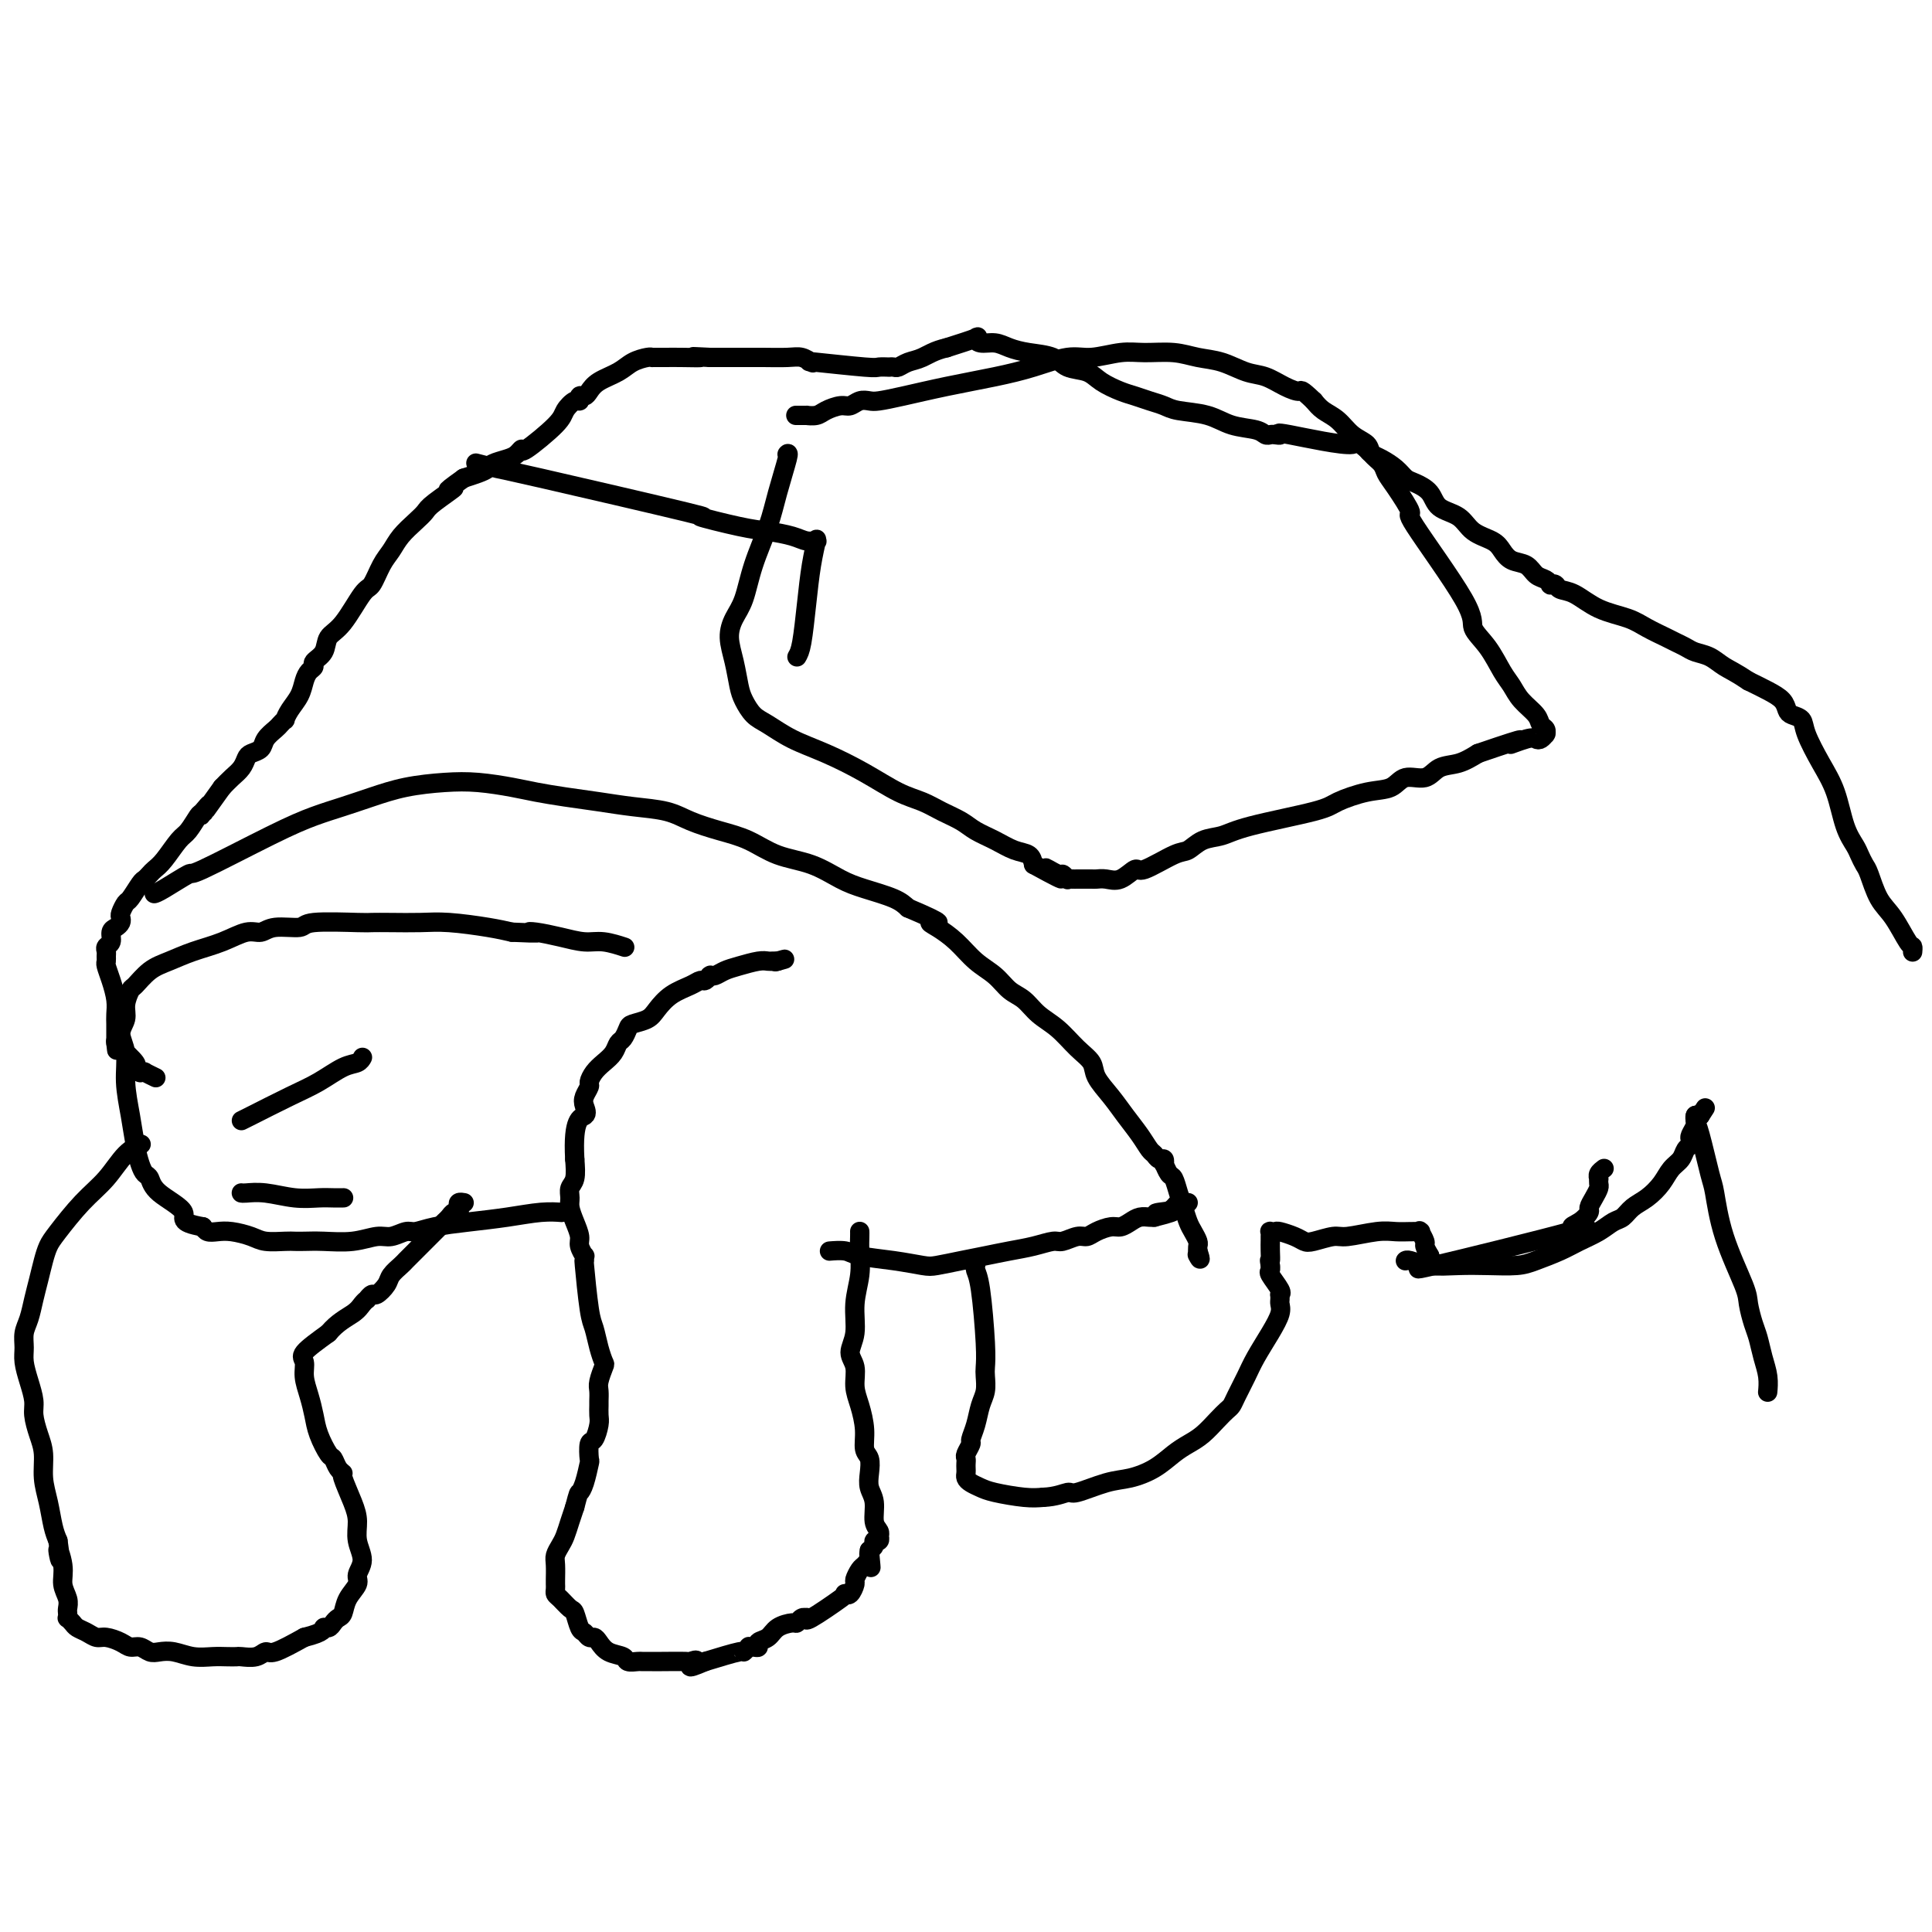 <svg viewBox='0 0 400 400' version='1.1' xmlns='http://www.w3.org/2000/svg' xmlns:xlink='http://www.w3.org/1999/xlink'><g fill='none' stroke='#000000' stroke-width='4' stroke-linecap='round' stroke-linejoin='round'><path d='M178,255c-0.000,-0.000 -0.000,-0.001 0,0c0.000,0.001 0.000,0.002 0,0c-0.000,-0.002 -0.000,-0.007 0,0c0.000,0.007 0.001,0.026 0,0c-0.001,-0.026 -0.004,-0.098 0,0c0.004,0.098 0.017,0.367 0,1c-0.017,0.633 -0.062,1.629 0,3c0.062,1.371 0.231,3.118 0,5c-0.231,1.882 -0.861,3.900 -1,6c-0.139,2.100 0.214,4.283 0,6c-0.214,1.717 -0.996,2.969 -1,4c-0.004,1.031 0.768,1.841 1,3c0.232,1.159 -0.078,2.666 0,4c0.078,1.334 0.543,2.496 1,4c0.457,1.504 0.906,3.351 1,5c0.094,1.649 -0.167,3.101 0,4c0.167,0.899 0.762,1.245 1,2c0.238,0.755 0.120,1.918 0,3c-0.120,1.082 -0.242,2.084 0,3c0.242,0.916 0.849,1.747 1,3c0.151,1.253 -0.155,2.928 0,4c0.155,1.072 0.770,1.540 1,2c0.230,0.460 0.077,0.911 0,1c-0.077,0.089 -0.076,-0.183 0,0c0.076,0.183 0.226,0.822 0,1c-0.226,0.178 -0.830,-0.106 -1,0c-0.170,0.106 0.094,0.602 0,1c-0.094,0.398 -0.547,0.699 -1,1'/><path d='M180,321c0.622,6.505 0.178,2.267 0,1c-0.178,-1.267 -0.090,0.438 0,1c0.090,0.562 0.183,-0.019 0,0c-0.183,0.019 -0.640,0.640 -1,1c-0.360,0.360 -0.622,0.461 -1,1c-0.378,0.539 -0.872,1.518 -1,2c-0.128,0.482 0.111,0.469 0,1c-0.111,0.531 -0.573,1.607 -1,2c-0.427,0.393 -0.818,0.101 -1,0c-0.182,-0.101 -0.154,-0.013 0,0c0.154,0.013 0.434,-0.049 -1,1c-1.434,1.049 -4.583,3.208 -6,4c-1.417,0.792 -1.101,0.216 -1,0c0.101,-0.216 -0.013,-0.073 0,0c0.013,0.073 0.151,0.074 0,0c-0.151,-0.074 -0.592,-0.223 -1,0c-0.408,0.223 -0.782,0.819 -1,1c-0.218,0.181 -0.278,-0.053 -1,0c-0.722,0.053 -2.105,0.392 -3,1c-0.895,0.608 -1.302,1.484 -2,2c-0.698,0.516 -1.689,0.673 -2,1c-0.311,0.327 0.056,0.824 0,1c-0.056,0.176 -0.535,0.032 -1,0c-0.465,-0.032 -0.915,0.050 -1,0c-0.085,-0.050 0.194,-0.230 0,0c-0.194,0.230 -0.860,0.870 -1,1c-0.140,0.130 0.246,-0.248 -1,0c-1.246,0.248 -4.123,1.124 -7,2'/><path d='M146,344c-5.030,2.166 -2.603,0.580 -2,0c0.603,-0.580 -0.616,-0.155 -1,0c-0.384,0.155 0.067,0.041 -1,0c-1.067,-0.041 -3.652,-0.010 -5,0c-1.348,0.010 -1.459,-0.000 -2,0c-0.541,0.000 -1.514,0.012 -2,0c-0.486,-0.012 -0.487,-0.048 -1,0c-0.513,0.048 -1.538,0.181 -2,0c-0.462,-0.181 -0.361,-0.674 -1,-1c-0.639,-0.326 -2.016,-0.483 -3,-1c-0.984,-0.517 -1.573,-1.393 -2,-2c-0.427,-0.607 -0.692,-0.944 -1,-1c-0.308,-0.056 -0.659,0.169 -1,0c-0.341,-0.169 -0.672,-0.731 -1,-1c-0.328,-0.269 -0.652,-0.243 -1,-1c-0.348,-0.757 -0.720,-2.297 -1,-3c-0.280,-0.703 -0.467,-0.570 -1,-1c-0.533,-0.430 -1.411,-1.423 -2,-2c-0.589,-0.577 -0.890,-0.739 -1,-1c-0.110,-0.261 -0.030,-0.622 0,-1c0.030,-0.378 0.011,-0.773 0,-1c-0.011,-0.227 -0.014,-0.287 0,-1c0.014,-0.713 0.045,-2.081 0,-3c-0.045,-0.919 -0.167,-1.390 0,-2c0.167,-0.610 0.622,-1.359 1,-2c0.378,-0.641 0.679,-1.172 1,-2c0.321,-0.828 0.663,-1.951 1,-3c0.337,-1.049 0.668,-2.025 1,-3'/><path d='M119,312c0.801,-3.097 0.802,-2.841 1,-3c0.198,-0.159 0.592,-0.734 1,-2c0.408,-1.266 0.831,-3.225 1,-4c0.169,-0.775 0.084,-0.367 0,-1c-0.084,-0.633 -0.166,-2.306 0,-3c0.166,-0.694 0.580,-0.409 1,-1c0.420,-0.591 0.845,-2.060 1,-3c0.155,-0.940 0.041,-1.353 0,-2c-0.041,-0.647 -0.007,-1.529 0,-2c0.007,-0.471 -0.011,-0.530 0,-1c0.011,-0.470 0.053,-1.349 0,-2c-0.053,-0.651 -0.199,-1.074 0,-2c0.199,-0.926 0.744,-2.356 1,-3c0.256,-0.644 0.222,-0.503 0,-1c-0.222,-0.497 -0.634,-1.631 -1,-3c-0.366,-1.369 -0.687,-2.974 -1,-4c-0.313,-1.026 -0.619,-1.475 -1,-4c-0.381,-2.525 -0.838,-7.128 -1,-9c-0.162,-1.872 -0.029,-1.015 0,-1c0.029,0.015 -0.048,-0.814 0,-1c0.048,-0.186 0.219,0.270 0,0c-0.219,-0.270 -0.829,-1.265 -1,-2c-0.171,-0.735 0.097,-1.208 0,-2c-0.097,-0.792 -0.558,-1.901 -1,-3c-0.442,-1.099 -0.864,-2.187 -1,-3c-0.136,-0.813 0.015,-1.352 0,-2c-0.015,-0.648 -0.196,-1.405 0,-2c0.196,-0.595 0.770,-1.027 1,-2c0.230,-0.973 0.115,-2.486 0,-4'/><path d='M119,240c-0.480,-8.594 1.321,-8.578 2,-9c0.679,-0.422 0.237,-1.282 0,-2c-0.237,-0.718 -0.268,-1.295 0,-2c0.268,-0.705 0.835,-1.540 1,-2c0.165,-0.460 -0.072,-0.547 0,-1c0.072,-0.453 0.453,-1.272 1,-2c0.547,-0.728 1.260,-1.365 2,-2c0.740,-0.635 1.506,-1.270 2,-2c0.494,-0.730 0.717,-1.557 1,-2c0.283,-0.443 0.628,-0.502 1,-1c0.372,-0.498 0.773,-1.435 1,-2c0.227,-0.565 0.281,-0.757 1,-1c0.719,-0.243 2.105,-0.539 3,-1c0.895,-0.461 1.300,-1.089 2,-2c0.700,-0.911 1.694,-2.104 3,-3c1.306,-0.896 2.925,-1.494 4,-2c1.075,-0.506 1.608,-0.920 2,-1c0.392,-0.080 0.643,0.176 1,0c0.357,-0.176 0.819,-0.782 1,-1c0.181,-0.218 0.081,-0.047 0,0c-0.081,0.047 -0.142,-0.030 0,0c0.142,0.030 0.486,0.166 1,0c0.514,-0.166 1.198,-0.633 2,-1c0.802,-0.367 1.721,-0.634 3,-1c1.279,-0.366 2.917,-0.830 4,-1c1.083,-0.170 1.611,-0.046 2,0c0.389,0.046 0.640,0.012 1,0c0.360,-0.012 0.828,-0.003 1,0c0.172,0.003 0.049,0.001 0,0c-0.049,-0.001 -0.025,-0.000 0,0'/><path d='M161,199c2.800,-0.778 0.800,-0.222 0,0c-0.800,0.222 -0.400,0.111 0,0'/><path d='M172,259c0.079,-0.007 0.157,-0.013 0,0c-0.157,0.013 -0.551,0.046 0,0c0.551,-0.046 2.046,-0.169 3,0c0.954,0.169 1.367,0.631 3,1c1.633,0.369 4.487,0.646 7,1c2.513,0.354 4.684,0.785 6,1c1.316,0.215 1.775,0.212 3,0c1.225,-0.212 3.214,-0.635 5,-1c1.786,-0.365 3.370,-0.671 5,-1c1.630,-0.329 3.308,-0.681 5,-1c1.692,-0.319 3.398,-0.607 5,-1c1.602,-0.393 3.100,-0.893 4,-1c0.900,-0.107 1.204,0.178 2,0c0.796,-0.178 2.086,-0.817 3,-1c0.914,-0.183 1.452,0.092 2,0c0.548,-0.092 1.105,-0.550 2,-1c0.895,-0.450 2.127,-0.891 3,-1c0.873,-0.109 1.386,0.114 2,0c0.614,-0.114 1.327,-0.567 2,-1c0.673,-0.433 1.305,-0.848 2,-1c0.695,-0.152 1.454,-0.041 2,0c0.546,0.041 0.878,0.011 1,0c0.122,-0.011 0.035,-0.003 0,0c-0.035,0.003 -0.017,0.002 0,0'/><path d='M239,252c7.156,-1.785 2.547,-1.249 1,-1c-1.547,0.249 -0.033,0.210 1,0c1.033,-0.210 1.583,-0.592 2,-1c0.417,-0.408 0.699,-0.841 1,-1c0.301,-0.159 0.619,-0.043 1,0c0.381,0.043 0.823,0.012 1,0c0.177,-0.012 0.088,-0.006 0,0'/><path d='M202,262c-0.000,0.001 -0.001,0.003 0,0c0.001,-0.003 0.003,-0.010 0,0c-0.003,0.010 -0.011,0.036 0,0c0.011,-0.036 0.042,-0.133 0,0c-0.042,0.133 -0.155,0.496 0,1c0.155,0.504 0.578,1.149 1,4c0.422,2.851 0.842,7.907 1,11c0.158,3.093 0.054,4.224 0,5c-0.054,0.776 -0.057,1.196 0,2c0.057,0.804 0.174,1.993 0,3c-0.174,1.007 -0.639,1.832 -1,3c-0.361,1.168 -0.619,2.680 -1,4c-0.381,1.320 -0.887,2.448 -1,3c-0.113,0.552 0.166,0.529 0,1c-0.166,0.471 -0.776,1.436 -1,2c-0.224,0.564 -0.061,0.729 0,1c0.061,0.271 0.018,0.650 0,1c-0.018,0.350 -0.013,0.671 0,1c0.013,0.329 0.034,0.665 0,1c-0.034,0.335 -0.123,0.668 0,1c0.123,0.332 0.458,0.664 1,1c0.542,0.336 1.289,0.678 2,1c0.711,0.322 1.384,0.625 3,1c1.616,0.375 4.176,0.821 6,1c1.824,0.179 2.912,0.089 4,0'/><path d='M216,310c2.639,-0.101 4.235,-0.855 5,-1c0.765,-0.145 0.697,0.319 2,0c1.303,-0.319 3.976,-1.423 6,-2c2.024,-0.577 3.399,-0.629 5,-1c1.601,-0.371 3.430,-1.062 5,-2c1.570,-0.938 2.883,-2.125 4,-3c1.117,-0.875 2.040,-1.438 3,-2c0.960,-0.562 1.958,-1.121 3,-2c1.042,-0.879 2.128,-2.076 3,-3c0.872,-0.924 1.531,-1.575 2,-2c0.469,-0.425 0.748,-0.623 1,-1c0.252,-0.377 0.478,-0.934 1,-2c0.522,-1.066 1.341,-2.643 2,-4c0.659,-1.357 1.157,-2.496 2,-4c0.843,-1.504 2.030,-3.373 3,-5c0.970,-1.627 1.724,-3.010 2,-4c0.276,-0.990 0.073,-1.585 0,-2c-0.073,-0.415 -0.018,-0.648 0,-1c0.018,-0.352 -0.003,-0.823 0,-1c0.003,-0.177 0.029,-0.061 0,0c-0.029,0.061 -0.113,0.065 0,0c0.113,-0.065 0.423,-0.200 0,-1c-0.423,-0.800 -1.577,-2.266 -2,-3c-0.423,-0.734 -0.114,-0.736 0,-1c0.114,-0.264 0.033,-0.790 0,-1c-0.033,-0.210 -0.016,-0.105 0,0'/><path d='M263,262c-0.309,-1.686 -0.083,-0.899 0,-1c0.083,-0.101 0.022,-1.088 0,-2c-0.022,-0.912 -0.007,-1.747 0,-2c0.007,-0.253 0.005,0.076 0,0c-0.005,-0.076 -0.014,-0.557 0,-1c0.014,-0.443 0.052,-0.848 0,-1c-0.052,-0.152 -0.193,-0.051 0,0c0.193,0.051 0.721,0.053 1,0c0.279,-0.053 0.309,-0.162 1,0c0.691,0.162 2.044,0.594 3,1c0.956,0.406 1.515,0.784 2,1c0.485,0.216 0.895,0.268 2,0c1.105,-0.268 2.904,-0.856 4,-1c1.096,-0.144 1.488,0.158 3,0c1.512,-0.158 4.142,-0.774 6,-1c1.858,-0.226 2.943,-0.060 4,0c1.057,0.060 2.087,0.016 3,0c0.913,-0.016 1.709,-0.004 2,0c0.291,0.004 0.078,0.002 0,0c-0.078,-0.002 -0.022,-0.002 0,0c0.022,0.002 0.010,0.008 0,0c-0.010,-0.008 -0.017,-0.028 0,0c0.017,0.028 0.060,0.104 0,0c-0.060,-0.104 -0.222,-0.389 0,0c0.222,0.389 0.829,1.451 1,2c0.171,0.549 -0.094,0.585 0,1c0.094,0.415 0.547,1.207 1,2'/><path d='M296,260c0.514,1.256 -0.201,1.896 0,2c0.201,0.104 1.317,-0.328 0,0c-1.317,0.328 -5.067,1.415 1,0c6.067,-1.415 21.951,-5.334 28,-7c6.049,-1.666 2.265,-1.079 1,-1c-1.265,0.079 -0.009,-0.350 1,-1c1.009,-0.650 1.773,-1.522 2,-2c0.227,-0.478 -0.083,-0.563 0,-1c0.083,-0.437 0.558,-1.228 1,-2c0.442,-0.772 0.851,-1.527 1,-2c0.149,-0.473 0.039,-0.665 0,-1c-0.039,-0.335 -0.007,-0.811 0,-1c0.007,-0.189 -0.012,-0.089 0,0c0.012,0.089 0.055,0.168 0,0c-0.055,-0.168 -0.207,-0.584 0,-1c0.207,-0.416 0.773,-0.833 1,-1c0.227,-0.167 0.113,-0.083 0,0'/><path d='M291,261c-0.000,0.000 -0.000,0.000 0,0c0.000,-0.000 0.001,-0.001 0,0c-0.001,0.001 -0.004,0.004 0,0c0.004,-0.004 0.015,-0.015 0,0c-0.015,0.015 -0.057,0.056 0,0c0.057,-0.056 0.213,-0.211 1,0c0.787,0.211 2.204,0.786 4,1c1.796,0.214 3.971,0.065 6,0c2.029,-0.065 3.911,-0.048 6,0c2.089,0.048 4.387,0.126 6,0c1.613,-0.126 2.543,-0.458 4,-1c1.457,-0.542 3.440,-1.296 5,-2c1.560,-0.704 2.696,-1.358 4,-2c1.304,-0.642 2.775,-1.274 4,-2c1.225,-0.726 2.205,-1.548 3,-2c0.795,-0.452 1.406,-0.533 2,-1c0.594,-0.467 1.171,-1.318 2,-2c0.829,-0.682 1.910,-1.195 3,-2c1.090,-0.805 2.191,-1.903 3,-3c0.809,-1.097 1.327,-2.192 2,-3c0.673,-0.808 1.500,-1.329 2,-2c0.500,-0.671 0.674,-1.493 1,-2c0.326,-0.507 0.805,-0.700 1,-1c0.195,-0.300 0.105,-0.706 0,-1c-0.105,-0.294 -0.225,-0.475 0,-1c0.225,-0.525 0.795,-1.395 1,-2c0.205,-0.605 0.045,-0.946 0,-1c-0.045,-0.054 0.026,0.178 0,0c-0.026,-0.178 -0.150,-0.765 0,-1c0.150,-0.235 0.575,-0.117 1,0'/><path d='M352,231c1.833,-2.833 0.917,-1.417 0,0'/><path d='M351,231c0.000,-0.000 0.000,-0.001 0,0c-0.000,0.001 -0.001,0.003 0,0c0.001,-0.003 0.002,-0.011 0,0c-0.002,0.011 -0.008,0.041 0,0c0.008,-0.041 0.029,-0.154 0,0c-0.029,0.154 -0.109,0.574 0,1c0.109,0.426 0.408,0.859 1,3c0.592,2.141 1.478,5.989 2,8c0.522,2.011 0.679,2.184 1,4c0.321,1.816 0.807,5.276 2,9c1.193,3.724 3.093,7.714 4,10c0.907,2.286 0.821,2.870 1,4c0.179,1.130 0.622,2.808 1,4c0.378,1.192 0.690,1.899 1,3c0.310,1.101 0.619,2.596 1,4c0.381,1.404 0.834,2.716 1,4c0.166,1.284 0.044,2.540 0,3c-0.044,0.460 -0.012,0.123 0,0c0.012,-0.123 0.003,-0.033 0,0c-0.003,0.033 -0.001,0.009 0,0c0.001,-0.009 0.000,-0.005 0,0'/><path d='M396,197c0.000,-0.000 0.000,-0.000 0,0c-0.000,0.000 -0.000,0.001 0,0c0.000,-0.001 0.000,-0.004 0,0c-0.000,0.004 -0.002,0.016 0,0c0.002,-0.016 0.006,-0.059 0,0c-0.006,0.059 -0.021,0.219 0,0c0.021,-0.219 0.080,-0.818 0,-1c-0.080,-0.182 -0.297,0.054 -1,-1c-0.703,-1.054 -1.890,-3.399 -3,-5c-1.110,-1.601 -2.142,-2.458 -3,-4c-0.858,-1.542 -1.543,-3.767 -2,-5c-0.457,-1.233 -0.688,-1.473 -1,-2c-0.312,-0.527 -0.705,-1.342 -1,-2c-0.295,-0.658 -0.492,-1.159 -1,-2c-0.508,-0.841 -1.325,-2.022 -2,-4c-0.675,-1.978 -1.207,-4.754 -2,-7c-0.793,-2.246 -1.848,-3.963 -3,-6c-1.152,-2.037 -2.401,-4.394 -3,-6c-0.599,-1.606 -0.547,-2.461 -1,-3c-0.453,-0.539 -1.411,-0.763 -2,-1c-0.589,-0.237 -0.807,-0.486 -1,-1c-0.193,-0.514 -0.360,-1.292 -1,-2c-0.640,-0.708 -1.754,-1.345 -3,-2c-1.246,-0.655 -2.623,-1.327 -4,-2'/><path d='M362,141c-2.694,-1.809 -3.930,-2.330 -5,-3c-1.070,-0.670 -1.976,-1.488 -3,-2c-1.024,-0.512 -2.168,-0.717 -3,-1c-0.832,-0.283 -1.354,-0.642 -2,-1c-0.646,-0.358 -1.417,-0.713 -2,-1c-0.583,-0.287 -0.977,-0.504 -2,-1c-1.023,-0.496 -2.673,-1.270 -4,-2c-1.327,-0.730 -2.330,-1.415 -4,-2c-1.670,-0.585 -4.007,-1.071 -6,-2c-1.993,-0.929 -3.644,-2.301 -5,-3c-1.356,-0.699 -2.418,-0.727 -3,-1c-0.582,-0.273 -0.684,-0.793 -1,-1c-0.316,-0.207 -0.846,-0.101 -1,0c-0.154,0.101 0.068,0.197 0,0c-0.068,-0.197 -0.427,-0.685 -1,-1c-0.573,-0.315 -1.359,-0.455 -2,-1c-0.641,-0.545 -1.137,-1.496 -2,-2c-0.863,-0.504 -2.091,-0.562 -3,-1c-0.909,-0.438 -1.497,-1.257 -2,-2c-0.503,-0.743 -0.921,-1.410 -2,-2c-1.079,-0.590 -2.821,-1.104 -4,-2c-1.179,-0.896 -1.797,-2.176 -3,-3c-1.203,-0.824 -2.993,-1.193 -4,-2c-1.007,-0.807 -1.232,-2.051 -2,-3c-0.768,-0.949 -2.079,-1.602 -3,-2c-0.921,-0.398 -1.451,-0.540 -2,-1c-0.549,-0.460 -1.116,-1.237 -2,-2c-0.884,-0.763 -2.084,-1.513 -3,-2c-0.916,-0.487 -1.547,-0.711 -2,-1c-0.453,-0.289 -0.726,-0.645 -1,-1'/><path d='M283,93c-4.561,-3.663 -0.962,-1.322 -3,-1c-2.038,0.322 -9.712,-1.377 -13,-2c-3.288,-0.623 -2.191,-0.170 -2,0c0.191,0.170 -0.524,0.058 -1,0c-0.476,-0.058 -0.711,-0.061 -1,0c-0.289,0.061 -0.630,0.185 -1,0c-0.370,-0.185 -0.770,-0.680 -2,-1c-1.230,-0.320 -3.291,-0.467 -5,-1c-1.709,-0.533 -3.066,-1.452 -5,-2c-1.934,-0.548 -4.445,-0.723 -6,-1c-1.555,-0.277 -2.153,-0.654 -3,-1c-0.847,-0.346 -1.944,-0.660 -3,-1c-1.056,-0.340 -2.072,-0.706 -3,-1c-0.928,-0.294 -1.769,-0.516 -3,-1c-1.231,-0.484 -2.853,-1.229 -4,-2c-1.147,-0.771 -1.819,-1.568 -3,-2c-1.181,-0.432 -2.871,-0.498 -4,-1c-1.129,-0.502 -1.696,-1.440 -3,-2c-1.304,-0.560 -3.345,-0.742 -5,-1c-1.655,-0.258 -2.922,-0.592 -4,-1c-1.078,-0.408 -1.966,-0.888 -3,-1c-1.034,-0.112 -2.215,0.145 -3,0c-0.785,-0.145 -1.173,-0.693 -1,-1c0.173,-0.307 0.907,-0.373 0,0c-0.907,0.373 -3.453,1.187 -6,2'/><path d='M196,72c-2.527,0.563 -3.844,1.471 -5,2c-1.156,0.529 -2.152,0.678 -3,1c-0.848,0.322 -1.548,0.818 -2,1c-0.452,0.182 -0.655,0.049 -1,0c-0.345,-0.049 -0.832,-0.013 -1,0c-0.168,0.013 -0.018,0.005 0,0c0.018,-0.005 -0.095,-0.005 0,0c0.095,0.005 0.397,0.015 0,0c-0.397,-0.015 -1.492,-0.056 -2,0c-0.508,0.056 -0.429,0.207 -3,0c-2.571,-0.207 -7.792,-0.774 -10,-1c-2.208,-0.226 -1.402,-0.113 -1,0c0.402,0.113 0.402,0.226 0,0c-0.402,-0.226 -1.204,-0.793 -2,-1c-0.796,-0.207 -1.585,-0.056 -3,0c-1.415,0.056 -3.455,0.015 -5,0c-1.545,-0.015 -2.595,-0.004 -4,0c-1.405,0.004 -3.164,0.001 -4,0c-0.836,-0.001 -0.750,-0.000 -1,0c-0.250,0.000 -0.837,0.000 -1,0c-0.163,-0.000 0.096,-0.000 0,0c-0.096,0.000 -0.548,0.000 -1,0'/><path d='M147,74c-6.130,-0.309 -2.455,-0.083 -2,0c0.455,0.083 -2.309,0.022 -4,0c-1.691,-0.022 -2.309,-0.006 -3,0c-0.691,0.006 -1.454,0.001 -2,0c-0.546,-0.001 -0.873,0.002 -1,0c-0.127,-0.002 -0.052,-0.009 0,0c0.052,0.009 0.081,0.033 0,0c-0.081,-0.033 -0.274,-0.121 -1,0c-0.726,0.121 -1.987,0.453 -3,1c-1.013,0.547 -1.778,1.308 -3,2c-1.222,0.692 -2.901,1.314 -4,2c-1.099,0.686 -1.617,1.436 -2,2c-0.383,0.564 -0.632,0.942 -1,1c-0.368,0.058 -0.857,-0.202 -1,0c-0.143,0.202 0.059,0.868 0,1c-0.059,0.132 -0.379,-0.271 -1,0c-0.621,0.271 -1.542,1.214 -2,2c-0.458,0.786 -0.453,1.415 -2,3c-1.547,1.585 -4.646,4.126 -6,5c-1.354,0.874 -0.964,0.079 -1,0c-0.036,-0.079 -0.498,0.556 -1,1c-0.502,0.444 -1.043,0.696 -2,1c-0.957,0.304 -2.329,0.659 -3,1c-0.671,0.341 -0.642,0.669 -1,1c-0.358,0.331 -1.102,0.666 -2,1c-0.898,0.334 -1.949,0.667 -3,1'/><path d='M96,99c-5.652,4.010 -2.280,2.036 -2,2c0.280,-0.036 -2.530,1.866 -4,3c-1.470,1.134 -1.601,1.498 -2,2c-0.399,0.502 -1.066,1.140 -2,2c-0.934,0.860 -2.135,1.942 -3,3c-0.865,1.058 -1.393,2.094 -2,3c-0.607,0.906 -1.294,1.684 -2,3c-0.706,1.316 -1.431,3.171 -2,4c-0.569,0.829 -0.983,0.631 -2,2c-1.017,1.369 -2.636,4.303 -4,6c-1.364,1.697 -2.474,2.156 -3,3c-0.526,0.844 -0.470,2.074 -1,3c-0.530,0.926 -1.647,1.549 -2,2c-0.353,0.451 0.057,0.729 0,1c-0.057,0.271 -0.579,0.536 -1,1c-0.421,0.464 -0.739,1.129 -1,2c-0.261,0.871 -0.466,1.949 -1,3c-0.534,1.051 -1.399,2.073 -2,3c-0.601,0.927 -0.939,1.757 -1,2c-0.061,0.243 0.153,-0.100 0,0c-0.153,0.100 -0.675,0.643 -1,1c-0.325,0.357 -0.454,0.529 -1,1c-0.546,0.471 -1.507,1.243 -2,2c-0.493,0.757 -0.516,1.501 -1,2c-0.484,0.499 -1.428,0.752 -2,1c-0.572,0.248 -0.772,0.489 -1,1c-0.228,0.511 -0.484,1.291 -1,2c-0.516,0.709 -1.290,1.345 -2,2c-0.710,0.655 -1.355,1.327 -2,2'/><path d='M46,163c-6.352,8.894 -3.731,5.130 -3,4c0.731,-1.130 -0.426,0.376 -1,1c-0.574,0.624 -0.563,0.366 -1,1c-0.437,0.634 -1.321,2.159 -2,3c-0.679,0.841 -1.152,1.000 -2,2c-0.848,1.000 -2.072,2.843 -3,4c-0.928,1.157 -1.562,1.627 -2,2c-0.438,0.373 -0.680,0.648 -1,1c-0.320,0.352 -0.716,0.781 -1,1c-0.284,0.219 -0.454,0.230 -1,1c-0.546,0.770 -1.466,2.300 -2,3c-0.534,0.700 -0.682,0.569 -1,1c-0.318,0.431 -0.807,1.424 -1,2c-0.193,0.576 -0.089,0.735 0,1c0.089,0.265 0.164,0.634 0,1c-0.164,0.366 -0.566,0.728 -1,1c-0.434,0.272 -0.901,0.454 -1,1c-0.099,0.546 0.170,1.456 0,2c-0.170,0.544 -0.778,0.722 -1,1c-0.222,0.278 -0.057,0.657 0,1c0.057,0.343 0.005,0.651 0,1c-0.005,0.349 0.037,0.741 0,1c-0.037,0.259 -0.154,0.387 0,1c0.154,0.613 0.577,1.712 1,3c0.423,1.288 0.845,2.765 1,4c0.155,1.235 0.041,2.229 0,3c-0.041,0.771 -0.011,1.320 0,2c0.011,0.680 0.003,1.491 0,2c-0.003,0.509 -0.001,0.717 0,1c0.001,0.283 0.000,0.642 0,1'/><path d='M24,216c0.312,2.789 0.093,0.760 0,0c-0.093,-0.760 -0.059,-0.252 0,0c0.059,0.252 0.144,0.250 1,1c0.856,0.750 2.482,2.254 3,3c0.518,0.746 -0.074,0.735 0,1c0.074,0.265 0.812,0.807 1,1c0.188,0.193 -0.173,0.038 0,0c0.173,-0.038 0.882,0.041 1,0c0.118,-0.041 -0.353,-0.203 0,0c0.353,0.203 1.529,0.772 2,1c0.471,0.228 0.235,0.114 0,0'/><path d='M116,251c0.000,0.000 0.000,0.000 0,0c-0.000,-0.000 -0.000,-0.000 0,0c0.000,0.000 0.000,0.000 0,0c-0.000,-0.000 -0.001,-0.000 0,0c0.001,0.000 0.003,0.000 0,0c-0.003,-0.000 -0.011,-0.001 0,0c0.011,0.001 0.039,0.003 0,0c-0.039,-0.003 -0.146,-0.012 0,0c0.146,0.012 0.546,0.044 0,0c-0.546,-0.044 -2.037,-0.165 -4,0c-1.963,0.165 -4.398,0.618 -7,1c-2.602,0.382 -5.372,0.695 -8,1c-2.628,0.305 -5.114,0.603 -7,1c-1.886,0.397 -3.170,0.895 -4,1c-0.830,0.105 -1.204,-0.182 -2,0c-0.796,0.182 -2.013,0.833 -3,1c-0.987,0.167 -1.745,-0.151 -3,0c-1.255,0.151 -3.006,0.772 -5,1c-1.994,0.228 -4.232,0.062 -6,0c-1.768,-0.062 -3.066,-0.019 -4,0c-0.934,0.019 -1.502,0.016 -2,0c-0.498,-0.016 -0.924,-0.043 -2,0c-1.076,0.043 -2.803,0.156 -4,0c-1.197,-0.156 -1.865,-0.580 -3,-1c-1.135,-0.420 -2.737,-0.834 -4,-1c-1.263,-0.166 -2.186,-0.083 -3,0c-0.814,0.083 -1.518,0.167 -2,0c-0.482,-0.167 -0.741,-0.583 -1,-1'/><path d='M42,254c-5.427,-0.947 -3.496,-1.814 -4,-3c-0.504,-1.186 -3.445,-2.693 -5,-4c-1.555,-1.307 -1.726,-2.416 -2,-3c-0.274,-0.584 -0.652,-0.643 -1,-1c-0.348,-0.357 -0.666,-1.011 -1,-2c-0.334,-0.989 -0.683,-2.312 -1,-4c-0.317,-1.688 -0.603,-3.740 -1,-6c-0.397,-2.260 -0.906,-4.729 -1,-7c-0.094,-2.271 0.227,-4.343 0,-6c-0.227,-1.657 -1.002,-2.900 -1,-4c0.002,-1.100 0.779,-2.056 1,-3c0.221,-0.944 -0.115,-1.877 0,-3c0.115,-1.123 0.682,-2.437 1,-3c0.318,-0.563 0.387,-0.377 1,-1c0.613,-0.623 1.770,-2.056 3,-3c1.230,-0.944 2.531,-1.401 4,-2c1.469,-0.599 3.104,-1.342 5,-2c1.896,-0.658 4.053,-1.233 6,-2c1.947,-0.767 3.684,-1.726 5,-2c1.316,-0.274 2.213,0.137 3,0c0.787,-0.137 1.466,-0.821 3,-1c1.534,-0.179 3.924,0.148 5,0c1.076,-0.148 0.839,-0.772 3,-1c2.161,-0.228 6.720,-0.062 9,0c2.280,0.062 2.279,0.020 3,0c0.721,-0.020 2.163,-0.016 4,0c1.837,0.016 4.070,0.046 6,0c1.930,-0.046 3.558,-0.166 6,0c2.442,0.166 5.698,0.619 8,1c2.302,0.381 3.651,0.691 5,1'/><path d='M106,193c7.251,0.321 4.878,0.123 4,0c-0.878,-0.123 -0.263,-0.173 1,0c1.263,0.173 3.172,0.568 5,1c1.828,0.432 3.576,0.900 5,1c1.424,0.100 2.525,-0.169 4,0c1.475,0.169 3.323,0.777 4,1c0.677,0.223 0.182,0.060 0,0c-0.182,-0.060 -0.052,-0.017 0,0c0.052,0.017 0.026,0.009 0,0'/><path d='M50,232c0.000,-0.000 0.000,-0.000 0,0c-0.000,0.000 -0.000,0.000 0,0c0.000,-0.000 0.001,-0.000 0,0c-0.001,0.000 -0.003,0.001 0,0c0.003,-0.001 0.012,-0.005 0,0c-0.012,0.005 -0.043,0.019 0,0c0.043,-0.019 0.162,-0.071 2,-1c1.838,-0.929 5.396,-2.736 8,-4c2.604,-1.264 4.253,-1.985 6,-3c1.747,-1.015 3.593,-2.325 5,-3c1.407,-0.675 2.377,-0.717 3,-1c0.623,-0.283 0.899,-0.808 1,-1c0.101,-0.192 0.027,-0.051 0,0c-0.027,0.051 -0.007,0.014 0,0c0.007,-0.014 0.002,-0.004 0,0c-0.002,0.004 -0.001,0.002 0,0'/><path d='M50,247c-0.031,-0.008 -0.062,-0.016 0,0c0.062,0.016 0.218,0.057 1,0c0.782,-0.057 2.189,-0.211 4,0c1.811,0.211 4.026,0.789 6,1c1.974,0.211 3.706,0.057 5,0c1.294,-0.057 2.151,-0.015 3,0c0.849,0.015 1.692,0.004 2,0c0.308,-0.004 0.083,-0.001 0,0c-0.083,0.001 -0.024,0.000 0,0c0.024,-0.000 0.012,-0.000 0,0'/><path d='M29,237c-0.000,0.000 -0.001,0.000 0,0c0.001,-0.000 0.002,-0.001 0,0c-0.002,0.001 -0.009,0.004 0,0c0.009,-0.004 0.033,-0.014 0,0c-0.033,0.014 -0.125,0.052 0,0c0.125,-0.052 0.465,-0.194 0,0c-0.465,0.194 -1.735,0.723 -3,2c-1.265,1.277 -2.524,3.303 -4,5c-1.476,1.697 -3.169,3.065 -5,5c-1.831,1.935 -3.800,4.435 -5,6c-1.200,1.565 -1.631,2.194 -2,3c-0.369,0.806 -0.677,1.790 -1,3c-0.323,1.210 -0.661,2.645 -1,4c-0.339,1.355 -0.680,2.630 -1,4c-0.320,1.370 -0.619,2.834 -1,4c-0.381,1.166 -0.844,2.034 -1,3c-0.156,0.966 -0.004,2.028 0,3c0.004,0.972 -0.140,1.852 0,3c0.140,1.148 0.563,2.564 1,4c0.437,1.436 0.887,2.894 1,4c0.113,1.106 -0.110,1.862 0,3c0.110,1.138 0.554,2.657 1,4c0.446,1.343 0.893,2.509 1,4c0.107,1.491 -0.126,3.307 0,5c0.126,1.693 0.611,3.264 1,5c0.389,1.736 0.683,3.639 1,5c0.317,1.361 0.659,2.181 1,3'/><path d='M12,319c1.018,6.977 0.063,2.920 0,2c-0.063,-0.920 0.768,1.297 1,3c0.232,1.703 -0.134,2.891 0,4c0.134,1.109 0.767,2.139 1,3c0.233,0.861 0.066,1.554 0,2c-0.066,0.446 -0.029,0.644 0,1c0.029,0.356 0.052,0.869 0,1c-0.052,0.131 -0.180,-0.118 0,0c0.180,0.118 0.666,0.605 1,1c0.334,0.395 0.516,0.697 1,1c0.484,0.303 1.270,0.607 2,1c0.730,0.393 1.403,0.875 2,1c0.597,0.125 1.119,-0.106 2,0c0.881,0.106 2.122,0.551 3,1c0.878,0.449 1.392,0.904 2,1c0.608,0.096 1.309,-0.167 2,0c0.691,0.167 1.371,0.763 2,1c0.629,0.237 1.208,0.116 2,0c0.792,-0.116 1.799,-0.227 3,0c1.201,0.227 2.596,0.793 4,1c1.404,0.207 2.816,0.057 4,0c1.184,-0.057 2.138,-0.020 3,0c0.862,0.020 1.631,0.022 2,0c0.369,-0.022 0.336,-0.067 1,0c0.664,0.067 2.023,0.245 3,0c0.977,-0.245 1.571,-0.912 2,-1c0.429,-0.088 0.694,0.403 2,0c1.306,-0.403 3.653,-1.702 6,-3'/><path d='M63,339c4.416,-1.084 3.957,-1.795 4,-2c0.043,-0.205 0.587,0.094 1,0c0.413,-0.094 0.693,-0.581 1,-1c0.307,-0.419 0.641,-0.769 1,-1c0.359,-0.231 0.742,-0.343 1,-1c0.258,-0.657 0.391,-1.858 1,-3c0.609,-1.142 1.694,-2.223 2,-3c0.306,-0.777 -0.169,-1.248 0,-2c0.169,-0.752 0.980,-1.785 1,-3c0.020,-1.215 -0.750,-2.612 -1,-4c-0.250,-1.388 0.021,-2.766 0,-4c-0.021,-1.234 -0.335,-2.324 -1,-4c-0.665,-1.676 -1.683,-3.938 -2,-5c-0.317,-1.062 0.066,-0.923 0,-1c-0.066,-0.077 -0.581,-0.368 -1,-1c-0.419,-0.632 -0.742,-1.603 -1,-2c-0.258,-0.397 -0.451,-0.220 -1,-1c-0.549,-0.780 -1.452,-2.517 -2,-4c-0.548,-1.483 -0.739,-2.714 -1,-4c-0.261,-1.286 -0.592,-2.629 -1,-4c-0.408,-1.371 -0.893,-2.769 -1,-4c-0.107,-1.231 0.163,-2.293 0,-3c-0.163,-0.707 -0.761,-1.059 0,-2c0.761,-0.941 2.880,-2.470 5,-4'/><path d='M68,276c1.802,-2.194 3.807,-3.181 5,-4c1.193,-0.819 1.576,-1.472 2,-2c0.424,-0.528 0.891,-0.932 1,-1c0.109,-0.068 -0.141,0.200 0,0c0.141,-0.200 0.671,-0.869 1,-1c0.329,-0.131 0.455,0.277 1,0c0.545,-0.277 1.508,-1.240 2,-2c0.492,-0.760 0.513,-1.317 1,-2c0.487,-0.683 1.440,-1.493 2,-2c0.560,-0.507 0.726,-0.712 1,-1c0.274,-0.288 0.654,-0.658 1,-1c0.346,-0.342 0.656,-0.655 1,-1c0.344,-0.345 0.722,-0.722 1,-1c0.278,-0.278 0.456,-0.455 1,-1c0.544,-0.545 1.455,-1.456 2,-2c0.545,-0.544 0.724,-0.719 1,-1c0.276,-0.281 0.649,-0.666 1,-1c0.351,-0.334 0.682,-0.615 1,-1c0.318,-0.385 0.625,-0.874 1,-1c0.375,-0.126 0.818,0.110 1,0c0.182,-0.110 0.101,-0.565 0,-1c-0.101,-0.435 -0.223,-0.849 0,-1c0.223,-0.151 0.792,-0.041 1,0c0.208,0.041 0.056,0.011 0,0c-0.056,-0.011 -0.015,-0.003 0,0c0.015,0.003 0.004,0.001 0,0c-0.004,-0.001 -0.001,-0.000 0,0c0.001,0.000 0.000,0.000 0,0c-0.000,-0.000 -0.000,-0.000 0,0'/><path d='M32,185c-0.000,0.000 -0.001,0.000 0,0c0.001,-0.000 0.003,-0.001 0,0c-0.003,0.001 -0.010,0.002 0,0c0.010,-0.002 0.037,-0.009 0,0c-0.037,0.009 -0.137,0.032 0,0c0.137,-0.032 0.510,-0.120 2,-1c1.490,-0.880 4.098,-2.553 5,-3c0.902,-0.447 0.098,0.334 3,-1c2.902,-1.334 9.512,-4.781 14,-7c4.488,-2.219 6.856,-3.211 9,-4c2.144,-0.789 4.066,-1.375 6,-2c1.934,-0.625 3.882,-1.289 6,-2c2.118,-0.711 4.406,-1.470 7,-2c2.594,-0.530 5.493,-0.833 8,-1c2.507,-0.167 4.622,-0.200 7,0c2.378,0.200 5.018,0.631 7,1c1.982,0.369 3.306,0.675 5,1c1.694,0.325 3.756,0.667 6,1c2.244,0.333 4.668,0.656 7,1c2.332,0.344 4.573,0.710 7,1c2.427,0.290 5.042,0.504 7,1c1.958,0.496 3.260,1.272 5,2c1.740,0.728 3.917,1.406 6,2c2.083,0.594 4.070,1.104 6,2c1.930,0.896 3.801,2.179 6,3c2.199,0.821 4.725,1.178 7,2c2.275,0.822 4.301,2.107 6,3c1.699,0.893 3.073,1.394 5,2c1.927,0.606 4.408,1.316 6,2c1.592,0.684 2.296,1.342 3,2'/><path d='M188,188c8.858,3.747 6.004,3.114 5,3c-1.004,-0.114 -0.159,0.291 1,1c1.159,0.709 2.631,1.722 4,3c1.369,1.278 2.634,2.821 4,4c1.366,1.179 2.833,1.994 4,3c1.167,1.006 2.034,2.201 3,3c0.966,0.799 2.031,1.200 3,2c0.969,0.800 1.840,1.998 3,3c1.160,1.002 2.607,1.807 4,3c1.393,1.193 2.732,2.772 4,4c1.268,1.228 2.465,2.103 3,3c0.535,0.897 0.409,1.816 1,3c0.591,1.184 1.899,2.631 3,4c1.101,1.369 1.997,2.658 3,4c1.003,1.342 2.115,2.737 3,4c0.885,1.263 1.544,2.395 2,3c0.456,0.605 0.710,0.682 1,1c0.290,0.318 0.617,0.877 1,1c0.383,0.123 0.824,-0.190 1,0c0.176,0.190 0.089,0.883 0,1c-0.089,0.117 -0.178,-0.342 0,0c0.178,0.342 0.625,1.485 1,2c0.375,0.515 0.678,0.403 1,1c0.322,0.597 0.665,1.904 1,3c0.335,1.096 0.664,1.981 1,3c0.336,1.019 0.678,2.171 1,3c0.322,0.829 0.622,1.336 1,2c0.378,0.664 0.832,1.487 1,2c0.168,0.513 0.048,0.718 0,1c-0.048,0.282 -0.024,0.641 0,1'/><path d='M248,259c0.929,2.702 0.250,1.458 0,1c-0.250,-0.458 -0.071,-0.131 0,0c0.071,0.131 0.036,0.065 0,0'/><path d='M163,94c-0.004,0.004 -0.007,0.008 0,0c0.007,-0.008 0.025,-0.028 0,0c-0.025,0.028 -0.093,0.105 0,0c0.093,-0.105 0.349,-0.391 0,1c-0.349,1.391 -1.301,4.458 -2,7c-0.699,2.542 -1.144,4.559 -2,7c-0.856,2.441 -2.121,5.306 -3,8c-0.879,2.694 -1.371,5.218 -2,7c-0.629,1.782 -1.396,2.822 -2,4c-0.604,1.178 -1.046,2.494 -1,4c0.046,1.506 0.580,3.204 1,5c0.420,1.796 0.725,3.692 1,5c0.275,1.308 0.521,2.029 1,3c0.479,0.971 1.193,2.191 2,3c0.807,0.809 1.709,1.207 3,2c1.291,0.793 2.971,1.980 5,3c2.029,1.020 4.408,1.873 7,3c2.592,1.127 5.397,2.528 8,4c2.603,1.472 5.003,3.013 7,4c1.997,0.987 3.591,1.419 5,2c1.409,0.581 2.635,1.311 4,2c1.365,0.689 2.870,1.336 4,2c1.130,0.664 1.886,1.347 3,2c1.114,0.653 2.587,1.278 4,2c1.413,0.722 2.765,1.540 4,2c1.235,0.460 2.353,0.560 3,1c0.647,0.440 0.824,1.220 1,2'/><path d='M214,179c9.852,5.421 4.481,1.974 3,1c-1.481,-0.974 0.926,0.524 2,1c1.074,0.476 0.813,-0.068 1,0c0.187,0.068 0.823,0.750 1,1c0.177,0.250 -0.103,0.067 0,0c0.103,-0.067 0.590,-0.018 1,0c0.410,0.018 0.742,0.004 1,0c0.258,-0.004 0.442,0.001 1,0c0.558,-0.001 1.491,-0.009 2,0c0.509,0.009 0.594,0.033 1,0c0.406,-0.033 1.134,-0.125 2,0c0.866,0.125 1.869,0.466 3,0c1.131,-0.466 2.388,-1.739 3,-2c0.612,-0.261 0.579,0.492 2,0c1.421,-0.492 4.296,-2.228 6,-3c1.704,-0.772 2.235,-0.581 3,-1c0.765,-0.419 1.763,-1.449 3,-2c1.237,-0.551 2.714,-0.624 4,-1c1.286,-0.376 2.382,-1.055 6,-2c3.618,-0.945 9.758,-2.156 13,-3c3.242,-0.844 3.585,-1.320 5,-2c1.415,-0.680 3.900,-1.562 6,-2c2.100,-0.438 3.814,-0.431 5,-1c1.186,-0.569 1.843,-1.713 3,-2c1.157,-0.287 2.815,0.284 4,0c1.185,-0.284 1.896,-1.423 3,-2c1.104,-0.577 2.601,-0.594 4,-1c1.399,-0.406 2.699,-1.203 4,-2'/><path d='M306,156c12.881,-4.416 8.082,-2.455 7,-2c-1.082,0.455 1.552,-0.596 3,-1c1.448,-0.404 1.708,-0.160 2,0c0.292,0.160 0.615,0.236 1,0c0.385,-0.236 0.832,-0.784 1,-1c0.168,-0.216 0.058,-0.102 0,0c-0.058,0.102 -0.064,0.190 0,0c0.064,-0.190 0.197,-0.659 0,-1c-0.197,-0.341 -0.724,-0.554 -1,-1c-0.276,-0.446 -0.303,-1.126 -1,-2c-0.697,-0.874 -2.066,-1.942 -3,-3c-0.934,-1.058 -1.435,-2.106 -2,-3c-0.565,-0.894 -1.194,-1.636 -2,-3c-0.806,-1.364 -1.789,-3.352 -3,-5c-1.211,-1.648 -2.649,-2.955 -3,-4c-0.351,-1.045 0.386,-1.827 -2,-6c-2.386,-4.173 -7.895,-11.737 -10,-15c-2.105,-3.263 -0.806,-2.225 -1,-3c-0.194,-0.775 -1.882,-3.363 -3,-5c-1.118,-1.637 -1.668,-2.324 -2,-3c-0.332,-0.676 -0.448,-1.339 -1,-2c-0.552,-0.661 -1.541,-1.318 -2,-2c-0.459,-0.682 -0.388,-1.390 -1,-2c-0.612,-0.610 -1.906,-1.122 -3,-2c-1.094,-0.878 -1.987,-2.121 -3,-3c-1.013,-0.879 -2.147,-1.394 -3,-2c-0.853,-0.606 -1.427,-1.303 -2,-2'/><path d='M272,83c-2.870,-2.743 -2.545,-2.101 -3,-2c-0.455,0.101 -1.688,-0.340 -3,-1c-1.312,-0.660 -2.701,-1.540 -4,-2c-1.299,-0.460 -2.507,-0.501 -4,-1c-1.493,-0.499 -3.272,-1.455 -5,-2c-1.728,-0.545 -3.407,-0.678 -5,-1c-1.593,-0.322 -3.102,-0.834 -5,-1c-1.898,-0.166 -4.186,0.014 -6,0c-1.814,-0.014 -3.156,-0.222 -5,0c-1.844,0.222 -4.191,0.874 -6,1c-1.809,0.126 -3.081,-0.275 -5,0c-1.919,0.275 -4.485,1.226 -7,2c-2.515,0.774 -4.977,1.370 -8,2c-3.023,0.630 -6.606,1.292 -10,2c-3.394,0.708 -6.600,1.462 -9,2c-2.400,0.538 -3.993,0.861 -5,1c-1.007,0.139 -1.429,0.092 -2,0c-0.571,-0.092 -1.293,-0.231 -2,0c-0.707,0.231 -1.399,0.832 -2,1c-0.601,0.168 -1.112,-0.099 -2,0c-0.888,0.099 -2.154,0.562 -3,1c-0.846,0.438 -1.271,0.849 -2,1c-0.729,0.151 -1.762,0.040 -2,0c-0.238,-0.040 0.321,-0.011 0,0c-0.321,0.011 -1.520,0.003 -2,0c-0.480,-0.003 -0.240,-0.002 0,0'/><path d='M99,96c-0.421,-0.108 -0.842,-0.217 0,0c0.842,0.217 2.948,0.758 4,1c1.052,0.242 1.049,0.183 9,2c7.951,1.817 23.856,5.509 30,7c6.144,1.491 2.527,0.782 3,1c0.473,0.218 5.034,1.365 8,2c2.966,0.635 4.336,0.760 6,1c1.664,0.240 3.624,0.597 5,1c1.376,0.403 2.170,0.853 3,1c0.830,0.147 1.698,-0.008 2,0c0.302,0.008 0.040,0.180 0,0c-0.040,-0.180 0.144,-0.711 0,0c-0.144,0.711 -0.616,2.665 -1,5c-0.384,2.335 -0.680,5.052 -1,8c-0.320,2.948 -0.663,6.128 -1,8c-0.337,1.872 -0.669,2.436 -1,3'/></g>
</svg>